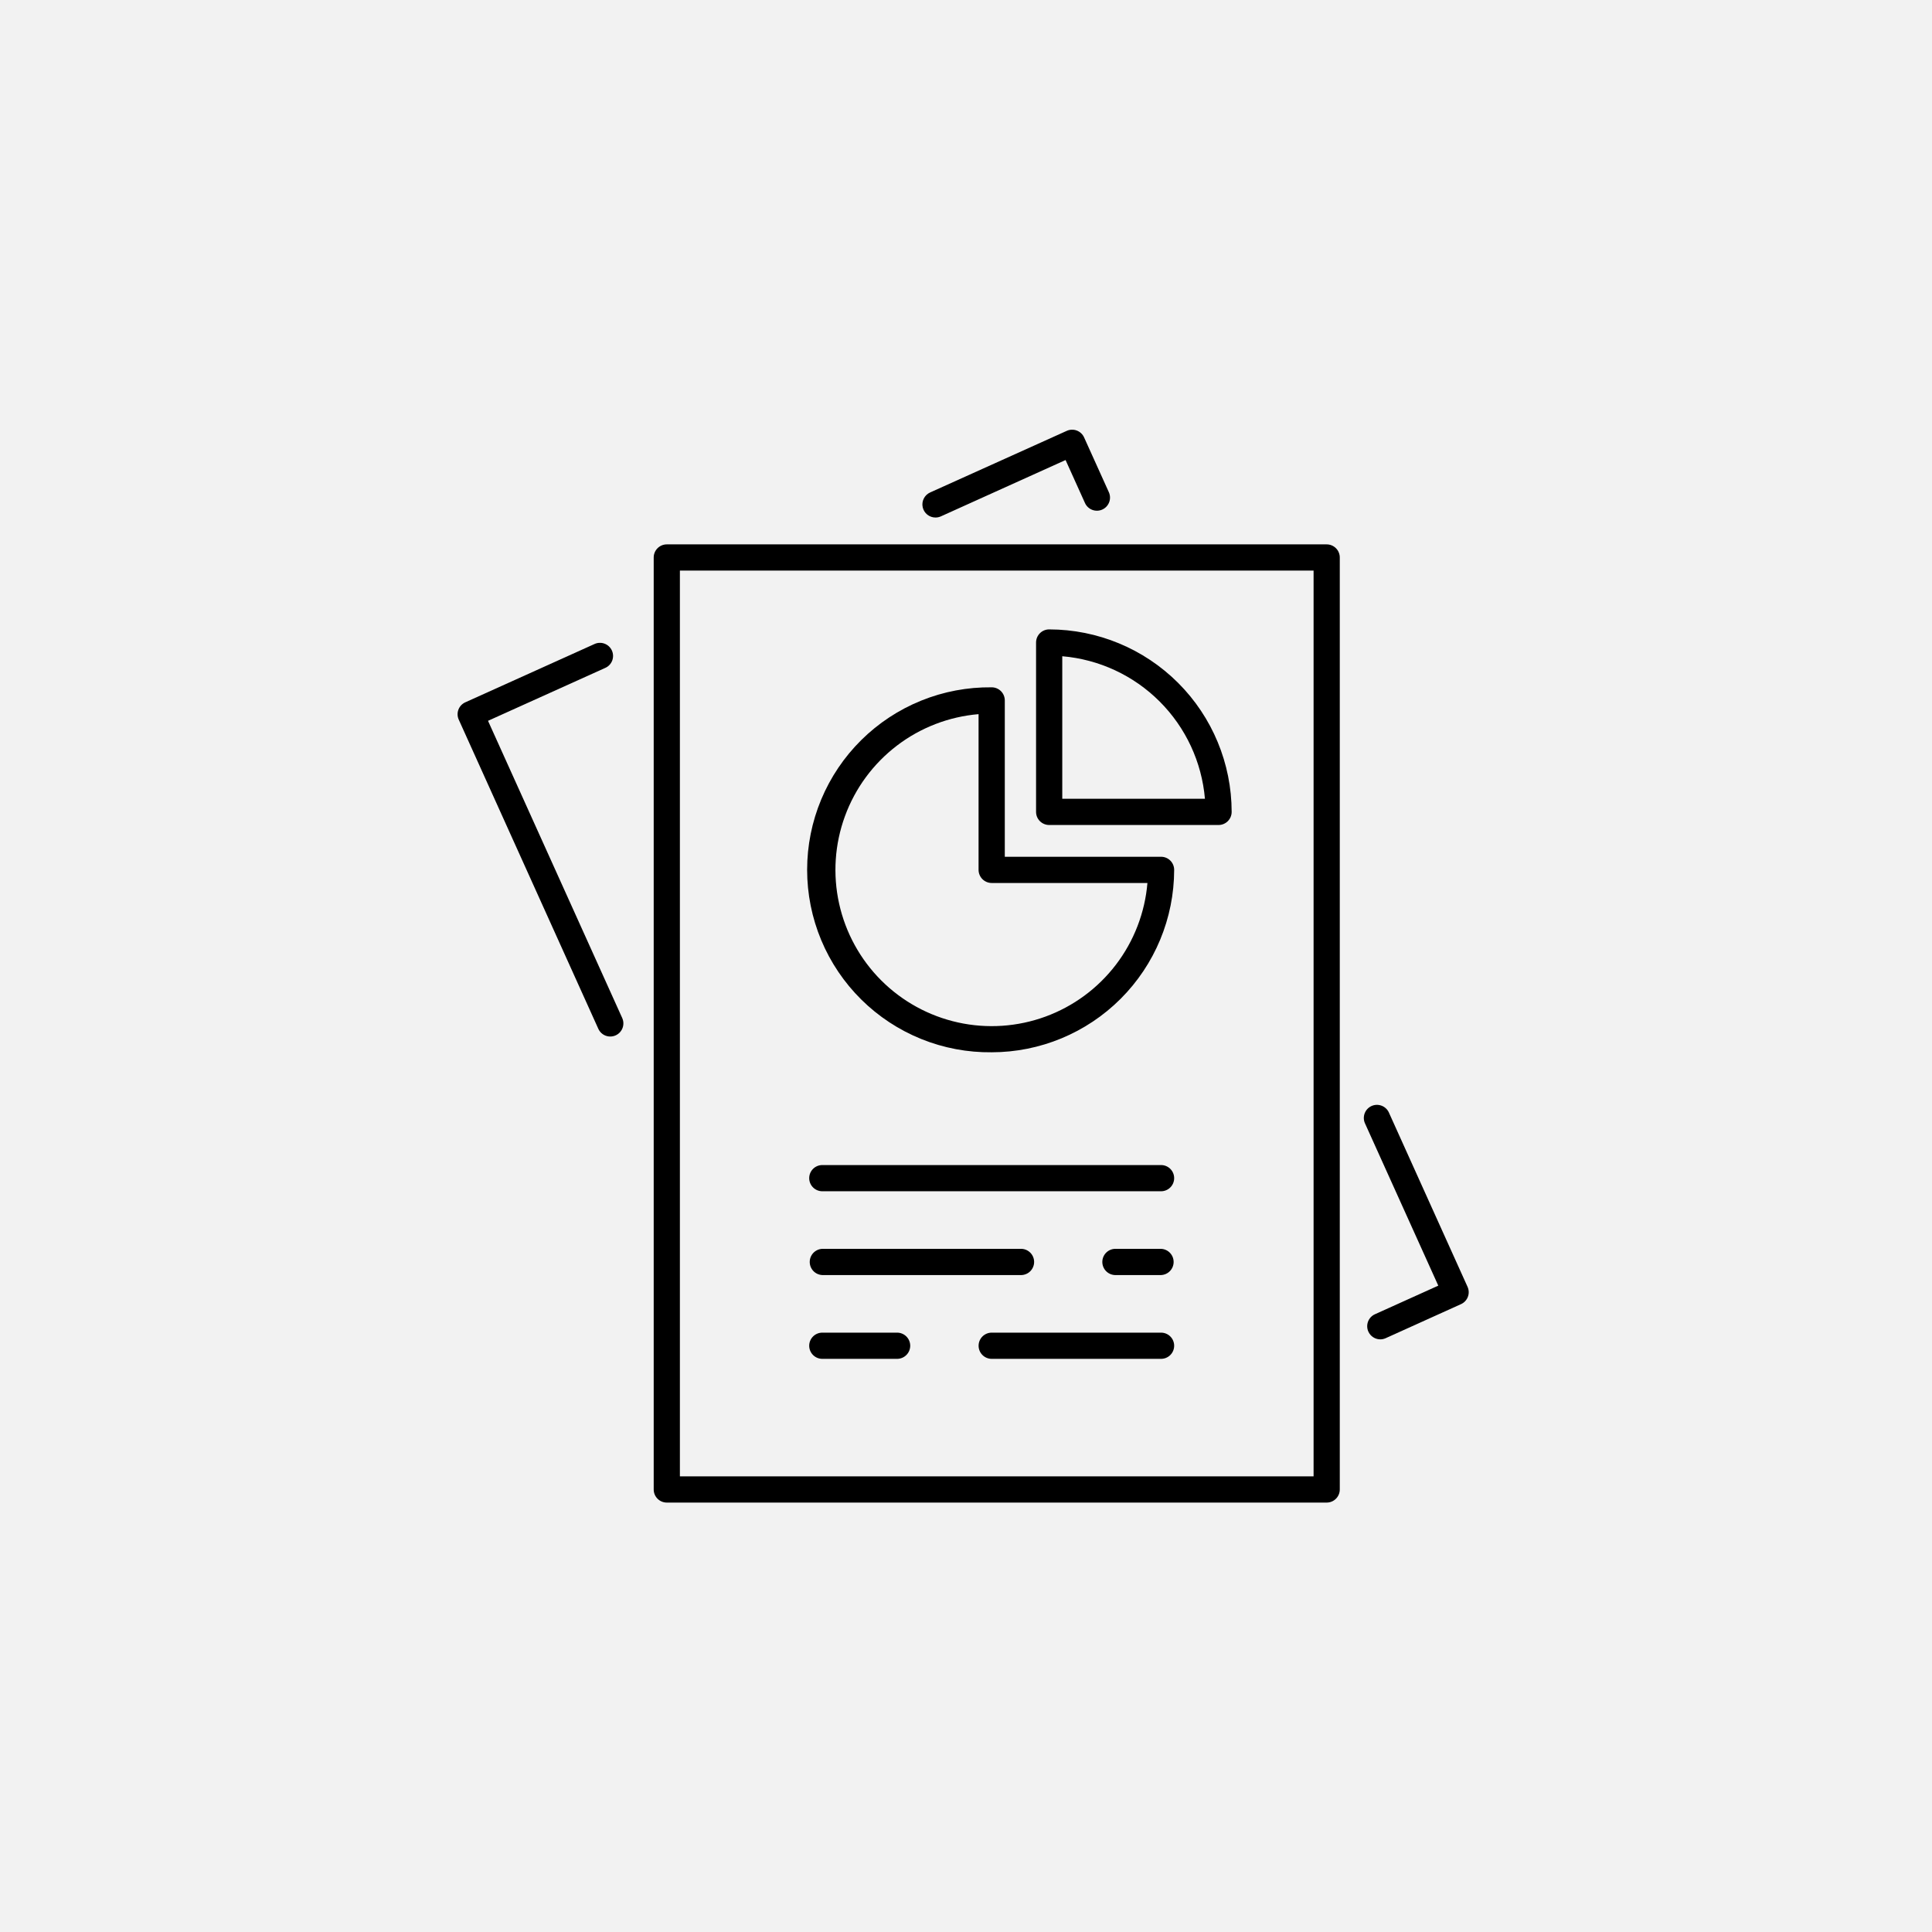<?xml version="1.0" encoding="UTF-8"?> <svg xmlns="http://www.w3.org/2000/svg" width="196" height="196" viewBox="0 0 196 196" fill="none"> <rect width="196" height="196" fill="#F2F2F2"></rect> <path d="M94.908 52.502C95.096 52.502 95.281 52.462 95.453 52.385L108.101 46.67L110.069 51.028C110.213 51.349 110.48 51.6 110.81 51.725C111.14 51.85 111.506 51.839 111.827 51.694C112.149 51.549 112.399 51.282 112.524 50.952C112.649 50.622 112.638 50.256 112.493 49.935L109.978 44.369C109.832 44.049 109.564 43.8 109.234 43.676C108.904 43.553 108.539 43.566 108.218 43.712L94.36 49.961C94.082 50.086 93.856 50.302 93.719 50.574C93.581 50.845 93.541 51.156 93.606 51.453C93.67 51.751 93.834 52.017 94.071 52.208C94.308 52.399 94.603 52.503 94.908 52.502V52.502Z" fill="black"></path> <path d="M138.818 135.088C138.923 135.323 139.093 135.522 139.308 135.661C139.523 135.801 139.774 135.876 140.03 135.877C140.219 135.877 140.405 135.836 140.576 135.758L148.218 132.304C148.539 132.159 148.79 131.893 148.914 131.563C149.039 131.234 149.027 130.868 148.882 130.547L140.881 112.821C140.727 112.514 140.46 112.278 140.135 112.163C139.811 112.048 139.455 112.063 139.142 112.204C138.829 112.346 138.582 112.603 138.454 112.922C138.327 113.242 138.327 113.598 138.456 113.917L145.913 130.428L139.483 133.331C139.162 133.476 138.912 133.743 138.787 134.072C138.663 134.402 138.674 134.767 138.818 135.088V135.088Z" fill="black"></path> <path d="M49.509 73.126L61.388 67.765C61.55 67.696 61.697 67.595 61.82 67.468C61.943 67.341 62.039 67.19 62.104 67.026C62.168 66.861 62.198 66.685 62.194 66.508C62.189 66.332 62.149 66.158 62.077 65.997C62.004 65.836 61.9 65.691 61.77 65.57C61.641 65.45 61.489 65.357 61.323 65.296C61.157 65.235 60.981 65.208 60.804 65.216C60.627 65.224 60.454 65.267 60.295 65.343L47.196 71.254C46.877 71.4 46.629 71.665 46.506 71.994C46.383 72.322 46.395 72.685 46.539 73.005L60.7 104.372C60.845 104.693 61.111 104.944 61.441 105.069C61.771 105.193 62.137 105.182 62.458 105.037C62.78 104.892 63.031 104.626 63.155 104.296C63.28 103.966 63.269 103.6 63.124 103.278L49.509 73.126Z" fill="black"></path> <path d="M135.92 151.104V56.558C135.92 56.383 135.886 56.21 135.819 56.049C135.753 55.887 135.655 55.74 135.531 55.617C135.408 55.493 135.261 55.395 135.1 55.328C134.939 55.261 134.766 55.227 134.591 55.227H67.647C67.472 55.227 67.299 55.261 67.137 55.328C66.976 55.395 66.829 55.493 66.706 55.617C66.583 55.74 66.485 55.887 66.418 56.049C66.352 56.21 66.317 56.383 66.318 56.558V151.104C66.317 151.279 66.352 151.452 66.418 151.613C66.485 151.775 66.583 151.922 66.706 152.045C66.829 152.169 66.976 152.267 67.137 152.334C67.299 152.401 67.472 152.435 67.647 152.435H134.591C134.766 152.435 134.939 152.401 135.1 152.334C135.261 152.267 135.408 152.169 135.531 152.045C135.655 151.922 135.753 151.775 135.819 151.613C135.886 151.452 135.92 151.279 135.92 151.104ZM133.262 149.775H68.975V57.884H133.262V149.775Z" fill="black"></path> <path d="M100.607 106.753C105.514 106.748 110.218 104.796 113.688 101.327C117.159 97.857 119.111 93.153 119.118 88.246C119.118 87.894 118.978 87.556 118.729 87.307C118.48 87.058 118.142 86.918 117.789 86.918H101.936V71.057C101.936 70.882 101.901 70.709 101.834 70.548C101.768 70.387 101.67 70.24 101.546 70.117C101.423 69.994 101.276 69.896 101.115 69.829C100.954 69.762 100.781 69.728 100.607 69.728C98.158 69.7 95.728 70.158 93.457 71.076C91.187 71.994 89.121 73.353 87.38 75.075C85.638 76.797 84.256 78.847 83.312 81.107C82.369 83.367 81.883 85.791 81.883 88.24C81.883 90.689 82.369 93.114 83.312 95.374C84.256 97.634 85.638 99.684 87.38 101.406C89.121 103.128 91.187 104.487 93.457 105.405C95.728 106.323 98.158 106.781 100.607 106.753V106.753ZM99.275 72.443V88.246C99.275 88.421 99.31 88.594 99.377 88.756C99.444 88.917 99.542 89.064 99.665 89.188C99.789 89.311 99.936 89.409 100.097 89.476C100.259 89.543 100.432 89.578 100.607 89.578H116.406C116.152 92.589 115.043 95.466 113.209 97.868C111.375 100.27 108.893 102.098 106.055 103.136C103.217 104.174 100.141 104.38 97.19 103.728C94.239 103.077 91.535 101.595 89.398 99.459C87.261 97.322 85.779 94.619 85.127 91.668C84.475 88.717 84.68 85.641 85.719 82.802C86.756 79.964 88.584 77.482 90.986 75.647C93.388 73.813 96.264 72.704 99.275 72.45V72.443Z" fill="black"></path> <path d="M106.437 83.695H123.619C123.794 83.696 123.967 83.662 124.129 83.595C124.29 83.528 124.437 83.43 124.561 83.307C124.684 83.183 124.782 83.037 124.849 82.876C124.916 82.714 124.951 82.541 124.951 82.367C124.945 77.458 122.993 72.752 119.522 69.281C116.051 65.811 111.345 63.858 106.437 63.852C106.084 63.852 105.746 63.992 105.497 64.242C105.248 64.491 105.108 64.829 105.108 65.181V82.367C105.108 82.719 105.248 83.057 105.497 83.306C105.746 83.555 106.084 83.695 106.437 83.695ZM107.766 66.575C111.496 66.892 114.994 68.517 117.642 71.163C120.291 73.809 121.919 77.305 122.24 81.035H107.766V66.575Z" fill="black"></path> <path d="M83.422 120.852H117.789C118.142 120.852 118.48 120.712 118.729 120.462C118.978 120.213 119.118 119.875 119.118 119.523C119.118 119.17 118.978 118.832 118.729 118.583C118.48 118.334 118.142 118.194 117.789 118.194H83.422C83.069 118.194 82.731 118.334 82.482 118.583C82.233 118.832 82.093 119.17 82.093 119.523C82.093 119.875 82.233 120.213 82.482 120.462C82.731 120.712 83.069 120.852 83.422 120.852Z" fill="black"></path> <path d="M117.789 126.694H113.105C112.762 126.708 112.438 126.855 112.2 127.102C111.963 127.35 111.83 127.68 111.83 128.024C111.83 128.367 111.963 128.697 112.2 128.945C112.438 129.193 112.762 129.339 113.105 129.354H117.789C118.132 129.339 118.457 129.193 118.694 128.945C118.932 128.697 119.064 128.367 119.064 128.024C119.064 127.68 118.932 127.35 118.694 127.102C118.457 126.855 118.132 126.708 117.789 126.694Z" fill="black"></path> <path d="M83.422 129.354H103.636C103.979 129.339 104.303 129.193 104.541 128.945C104.778 128.697 104.911 128.367 104.911 128.024C104.911 127.68 104.778 127.35 104.541 127.102C104.303 126.855 103.979 126.708 103.636 126.694H83.422C83.079 126.708 82.754 126.855 82.517 127.102C82.279 127.35 82.147 127.68 82.147 128.024C82.147 128.367 82.279 128.697 82.517 128.945C82.754 129.193 83.079 129.339 83.422 129.354V129.354Z" fill="black"></path> <path d="M117.789 135.196H100.607C100.254 135.196 99.916 135.336 99.667 135.585C99.418 135.834 99.278 136.172 99.278 136.525C99.278 136.877 99.418 137.215 99.667 137.464C99.916 137.714 100.254 137.854 100.607 137.854H117.789C118.142 137.854 118.48 137.714 118.729 137.464C118.978 137.215 119.118 136.877 119.118 136.525C119.118 136.172 118.978 135.834 118.729 135.585C118.48 135.336 118.142 135.196 117.789 135.196V135.196Z" fill="black"></path> <path d="M83.422 137.854H91.012C91.364 137.854 91.702 137.714 91.951 137.464C92.201 137.215 92.341 136.877 92.341 136.525C92.341 136.172 92.201 135.834 91.951 135.585C91.702 135.336 91.364 135.196 91.012 135.196H83.422C83.069 135.196 82.731 135.336 82.482 135.585C82.233 135.834 82.093 136.172 82.093 136.525C82.093 136.877 82.233 137.215 82.482 137.464C82.731 137.714 83.069 137.854 83.422 137.854V137.854Z" fill="black"></path> </svg> 